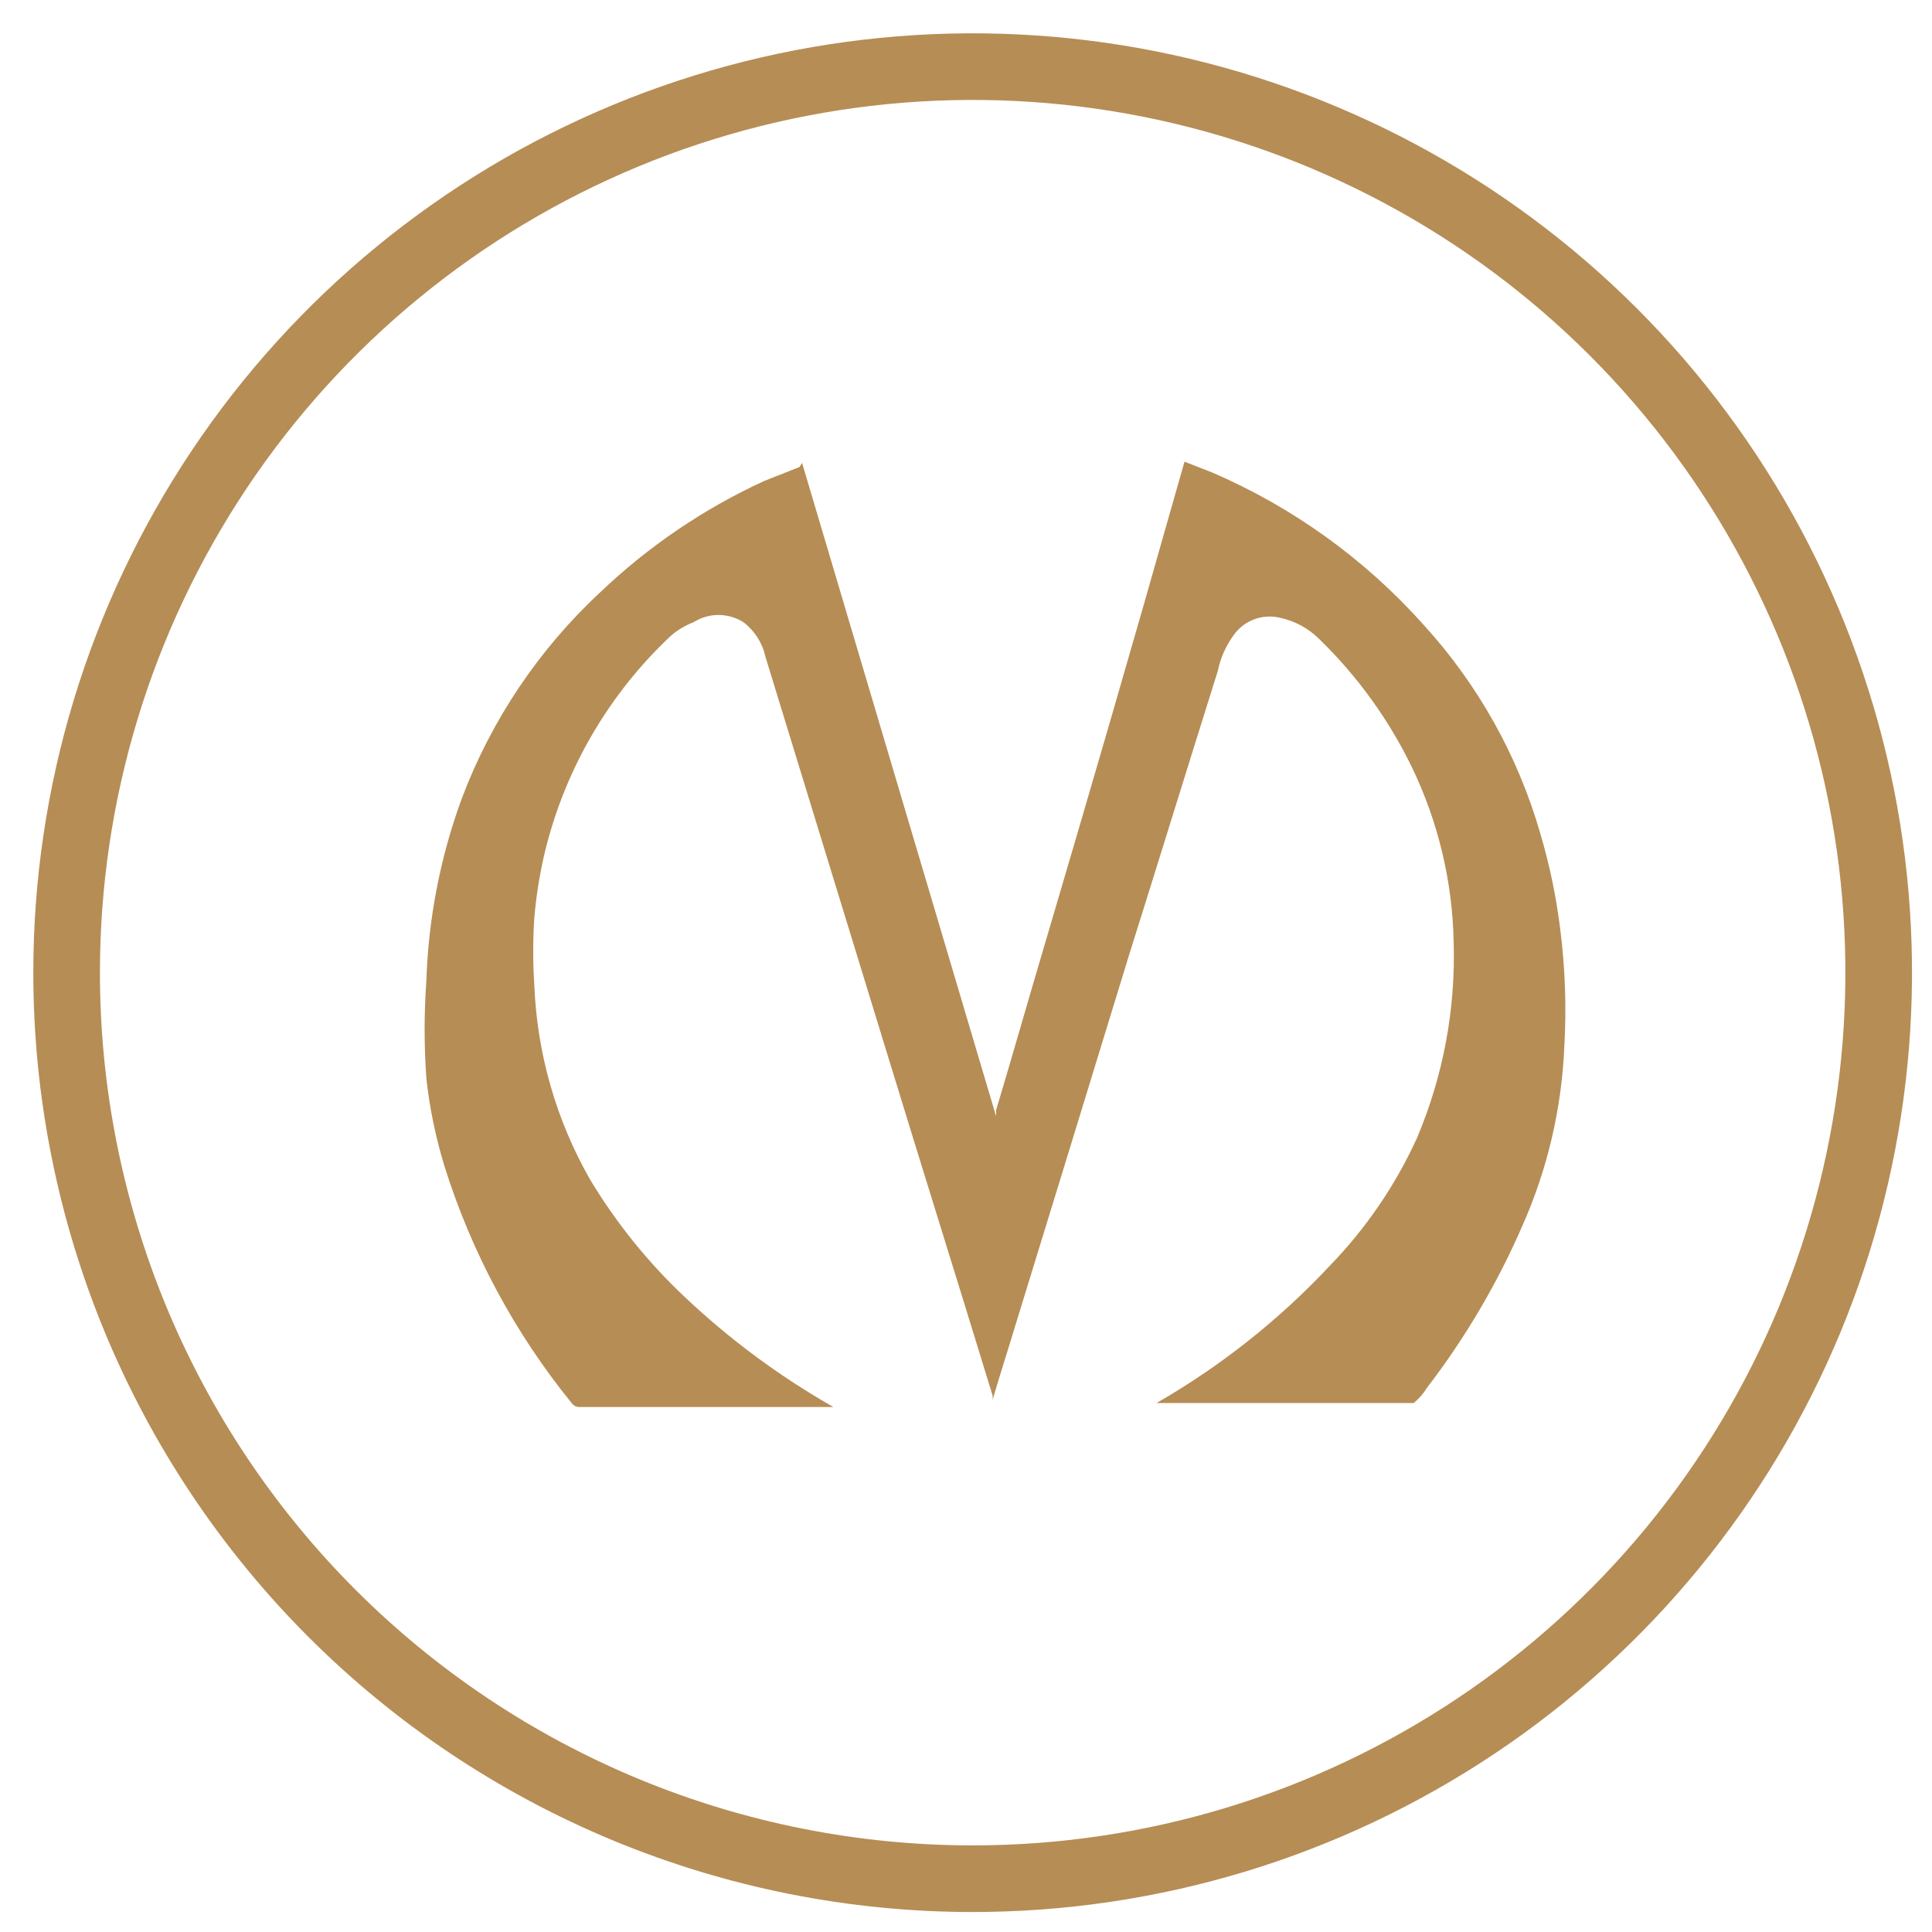 <?xml version="1.0" encoding="UTF-8"?> <svg xmlns="http://www.w3.org/2000/svg" width="29" height="29" viewBox="0 0 29 29" fill="none"><path d="M1 14.6C1 11.91 1.798 9.281 3.292 7.044C4.786 4.808 6.91 3.065 9.396 2.035C11.881 1.006 14.615 0.737 17.253 1.261C19.891 1.786 22.315 3.081 24.217 4.983C26.119 6.885 27.414 9.309 27.939 11.947C28.463 14.585 28.194 17.319 27.165 19.805C26.135 22.29 24.392 24.414 22.156 25.908C19.919 27.402 17.29 28.2 14.6 28.2C12.814 28.2 11.046 27.848 9.396 27.165C7.745 26.481 6.246 25.48 4.983 24.217C3.72 22.954 2.719 21.454 2.035 19.805C1.352 18.154 1 16.386 1 14.6Z" stroke="#B68D55" stroke-miterlimit="10"></path><path d="M12.04 6.95L14.95 16.75C14.954 16.724 14.954 16.697 14.95 16.67C15.19 15.87 15.42 15.06 15.66 14.25C16.34 11.95 17.01 9.65 17.66 7.35L17.78 6.93L18.19 7.09C19.404 7.612 20.49 8.394 21.37 9.38C22.186 10.275 22.785 11.346 23.12 12.51C23.26 12.981 23.36 13.463 23.42 13.95C23.495 14.54 23.515 15.136 23.48 15.73C23.439 16.644 23.229 17.543 22.86 18.38C22.482 19.253 21.999 20.076 21.42 20.83C21.367 20.918 21.299 20.995 21.22 21.06C21.15 21.06 21.04 21.06 20.94 21.06H17.3H17.36C18.324 20.506 19.2 19.812 19.96 19C20.503 18.44 20.947 17.791 21.27 17.08C21.663 16.151 21.851 15.148 21.82 14.14C21.802 13.228 21.587 12.331 21.19 11.51C20.844 10.799 20.377 10.152 19.81 9.6C19.644 9.432 19.432 9.317 19.2 9.27C19.074 9.242 18.942 9.252 18.821 9.298C18.7 9.344 18.595 9.425 18.52 9.53C18.402 9.691 18.32 9.875 18.28 10.07C17.83 11.5 17.39 12.93 16.94 14.36C16.387 16.167 15.83 17.98 15.27 19.8C15.15 20.2 15.02 20.6 14.9 21.01V20.95C14.38 19.25 13.85 17.56 13.33 15.86L11.49 9.86C11.445 9.653 11.328 9.469 11.16 9.34C11.048 9.269 10.918 9.231 10.785 9.231C10.652 9.231 10.522 9.269 10.41 9.34C10.255 9.399 10.115 9.491 10 9.61C9.084 10.495 8.444 11.628 8.16 12.87C8.093 13.17 8.046 13.474 8.02 13.78C7.998 14.113 7.998 14.447 8.02 14.78C8.06 15.81 8.348 16.815 8.86 17.71C9.251 18.359 9.729 18.951 10.28 19.47C10.955 20.107 11.703 20.661 12.51 21.12H8.71C8.685 21.122 8.66 21.117 8.637 21.107C8.615 21.096 8.595 21.08 8.58 21.06C7.724 20.005 7.076 18.797 6.67 17.5C6.54 17.073 6.449 16.634 6.4 16.19C6.365 15.701 6.365 15.21 6.4 14.72C6.43 13.788 6.609 12.866 6.93 11.99C7.374 10.81 8.086 9.749 9.01 8.89C9.732 8.201 10.563 7.637 11.47 7.22L12 7.01L12.04 6.95Z" fill="#B68D55"></path></svg> 